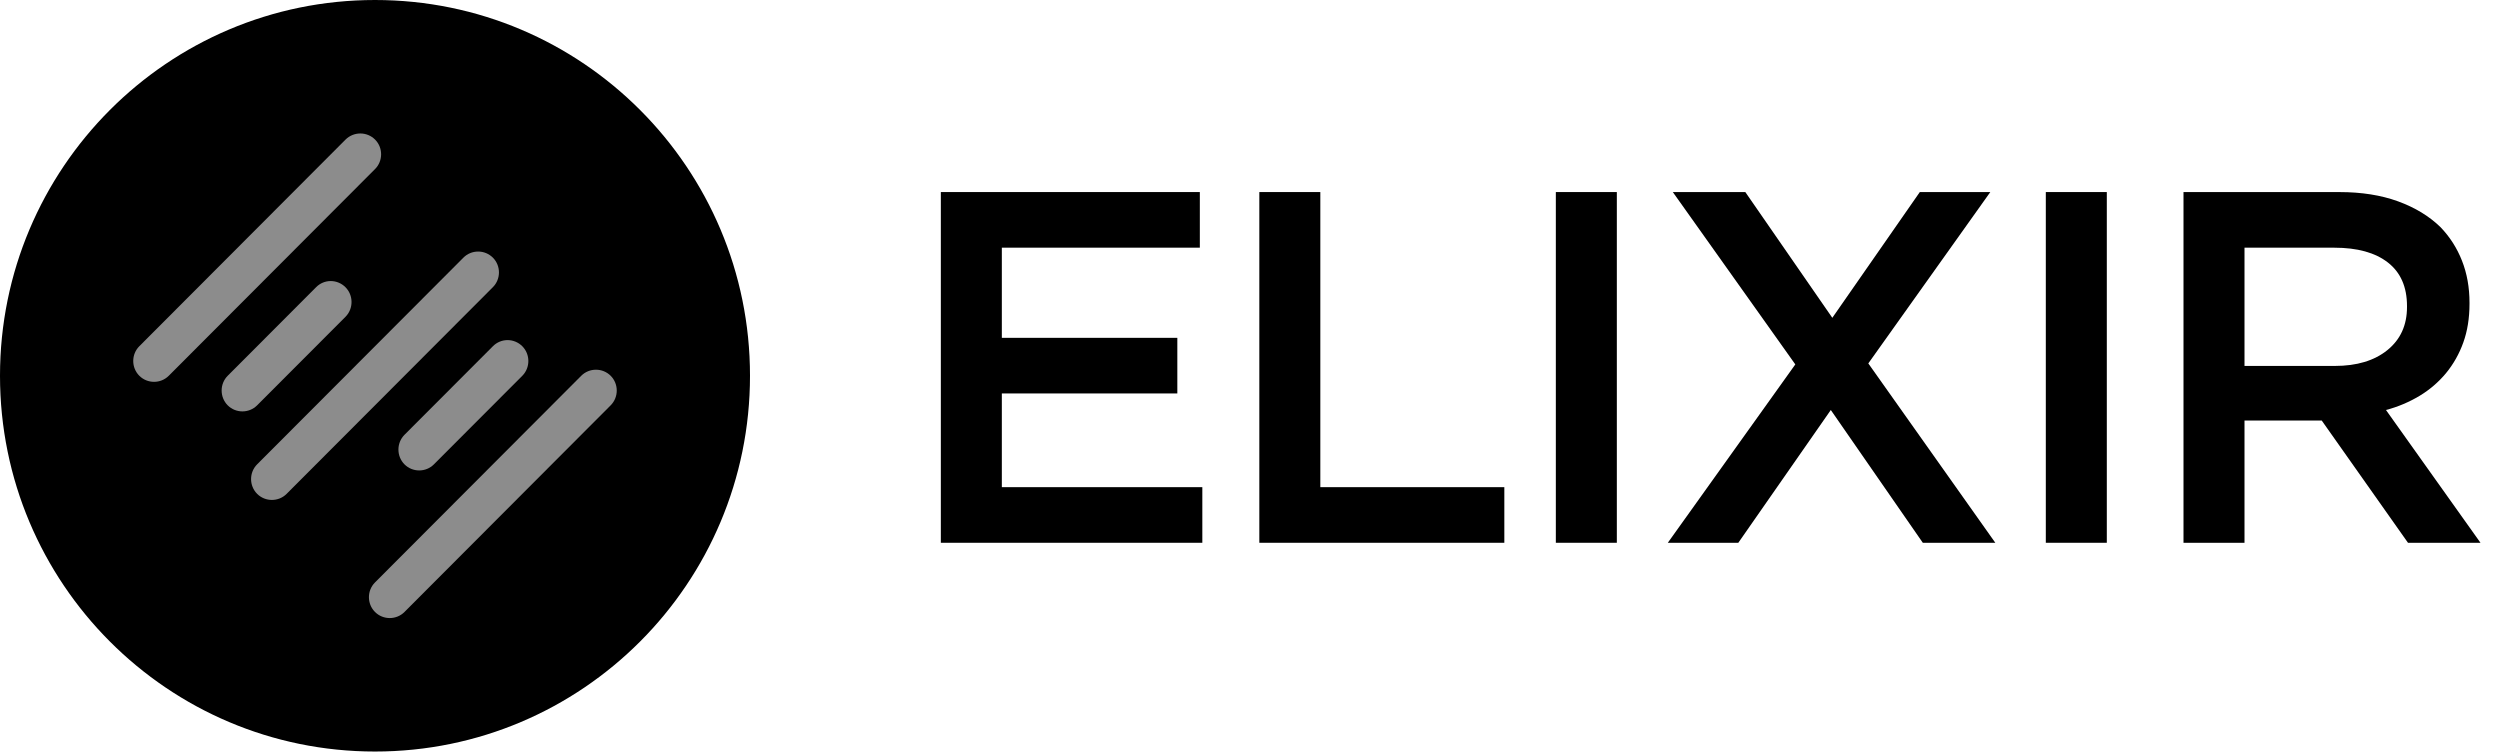 <svg width="326" height="98" viewBox="0 0 326 98" fill="none" xmlns="http://www.w3.org/2000/svg">
<path d="M122.685 25.044H156.458V32.296H130.639V44.054H153.524V51.306H130.639V63.526H156.784V70.778H122.685V25.044Z" fill="black"/>
<path d="M164.217 25.044H172.171V63.526H196.165V70.778H164.217V25.044Z" fill="black"/>
<path fill-rule="evenodd" clip-rule="evenodd" d="M202.881 25.044H210.835V70.778H202.881V25.044Z" fill="black"/>
<path d="M234.109 47.519L218.135 25.044H227.589L238.934 41.443L250.344 25.044H259.537L243.628 47.388L260.189 70.778H250.735L238.738 53.464L226.676 70.778H217.483L234.109 47.519Z" fill="black"/>
<path fill-rule="evenodd" clip-rule="evenodd" d="M266.774 25.044H274.728V70.778H266.774V25.044Z" fill="black"/>
<path d="M304.454 47.718C307.331 47.718 309.621 47.029 311.322 45.649C313.02 44.272 313.873 42.404 313.873 40.041V39.91C313.873 37.417 313.041 35.525 311.387 34.235C309.73 32.942 307.396 32.299 304.389 32.299H292.683V47.718H304.454ZM284.728 25.047H305.071C307.94 25.047 310.482 25.447 312.699 26.253C314.916 27.062 316.761 28.18 318.241 29.62C319.456 30.884 320.393 32.343 321.042 33.998C321.697 35.653 322.023 37.482 322.023 39.486V39.614C322.023 41.489 321.751 43.177 321.208 44.68C320.692 46.128 319.931 47.478 318.956 48.665C317.986 49.828 316.831 50.821 315.535 51.605C314.163 52.43 312.68 53.056 311.132 53.465L323.457 70.781H314.003L302.753 54.837H292.683V70.781H284.728V25.047Z" fill="black"/>
<path d="M97.8 49C97.8 21.938 75.907 0 48.9 0C21.893 0 0 21.938 0 49C0 76.062 21.893 98 48.9 98C75.907 98 97.8 76.062 97.8 49Z" fill="black"/>
<path d="M45.056 18.204L18.166 45.149C17.111 46.206 17.111 47.942 18.166 48.999C19.22 50.056 20.953 50.056 22.008 48.999L48.899 22.052L48.909 22.043C49.96 20.99 49.96 19.253 48.909 18.2C48.398 17.688 47.701 17.402 46.978 17.405C46.258 17.407 45.565 17.694 45.056 18.204Z" fill="#8C8C8C"/>
<path d="M75.791 49.003L48.901 75.948C48.9 75.95 48.9 75.95 48.898 75.952C47.845 77.007 47.845 78.743 48.898 79.798L48.905 79.805C49.956 80.858 51.689 80.858 52.74 79.805L52.745 79.8L79.633 52.853C80.688 51.796 80.688 50.06 79.633 49.003C78.579 47.946 76.846 47.946 75.791 49.003Z" fill="#8C8C8C"/>
<path d="M60.423 33.602L33.531 60.549C32.476 61.605 32.478 63.344 33.531 64.398C34.586 65.455 36.32 65.457 37.375 64.4L64.264 37.456L64.274 37.446C65.327 36.391 65.327 34.655 64.274 33.6C63.763 33.088 63.068 32.799 62.346 32.803C61.625 32.801 60.932 33.088 60.423 33.602Z" fill="#8C8C8C"/>
<path d="M41.224 37.446L29.684 49.009C28.639 50.067 28.643 51.796 29.69 52.853L29.694 52.856C30.745 53.91 32.474 53.91 33.526 52.858L45.066 41.296C46.107 40.233 46.097 38.502 45.046 37.45C44.539 36.941 43.852 36.653 43.133 36.649C42.416 36.647 41.729 36.936 41.224 37.446Z" fill="#8C8C8C"/>
<path d="M64.276 45.147L52.736 56.706C51.693 57.767 51.695 59.493 52.742 60.55L52.748 60.556C53.799 61.609 55.528 61.609 56.578 60.556L68.118 48.993C69.163 47.934 69.157 46.2 68.106 45.147C67.599 44.639 66.909 44.352 66.191 44.348C65.472 44.348 64.783 44.635 64.276 45.147Z" fill="#8C8C8C"/>
</svg>
